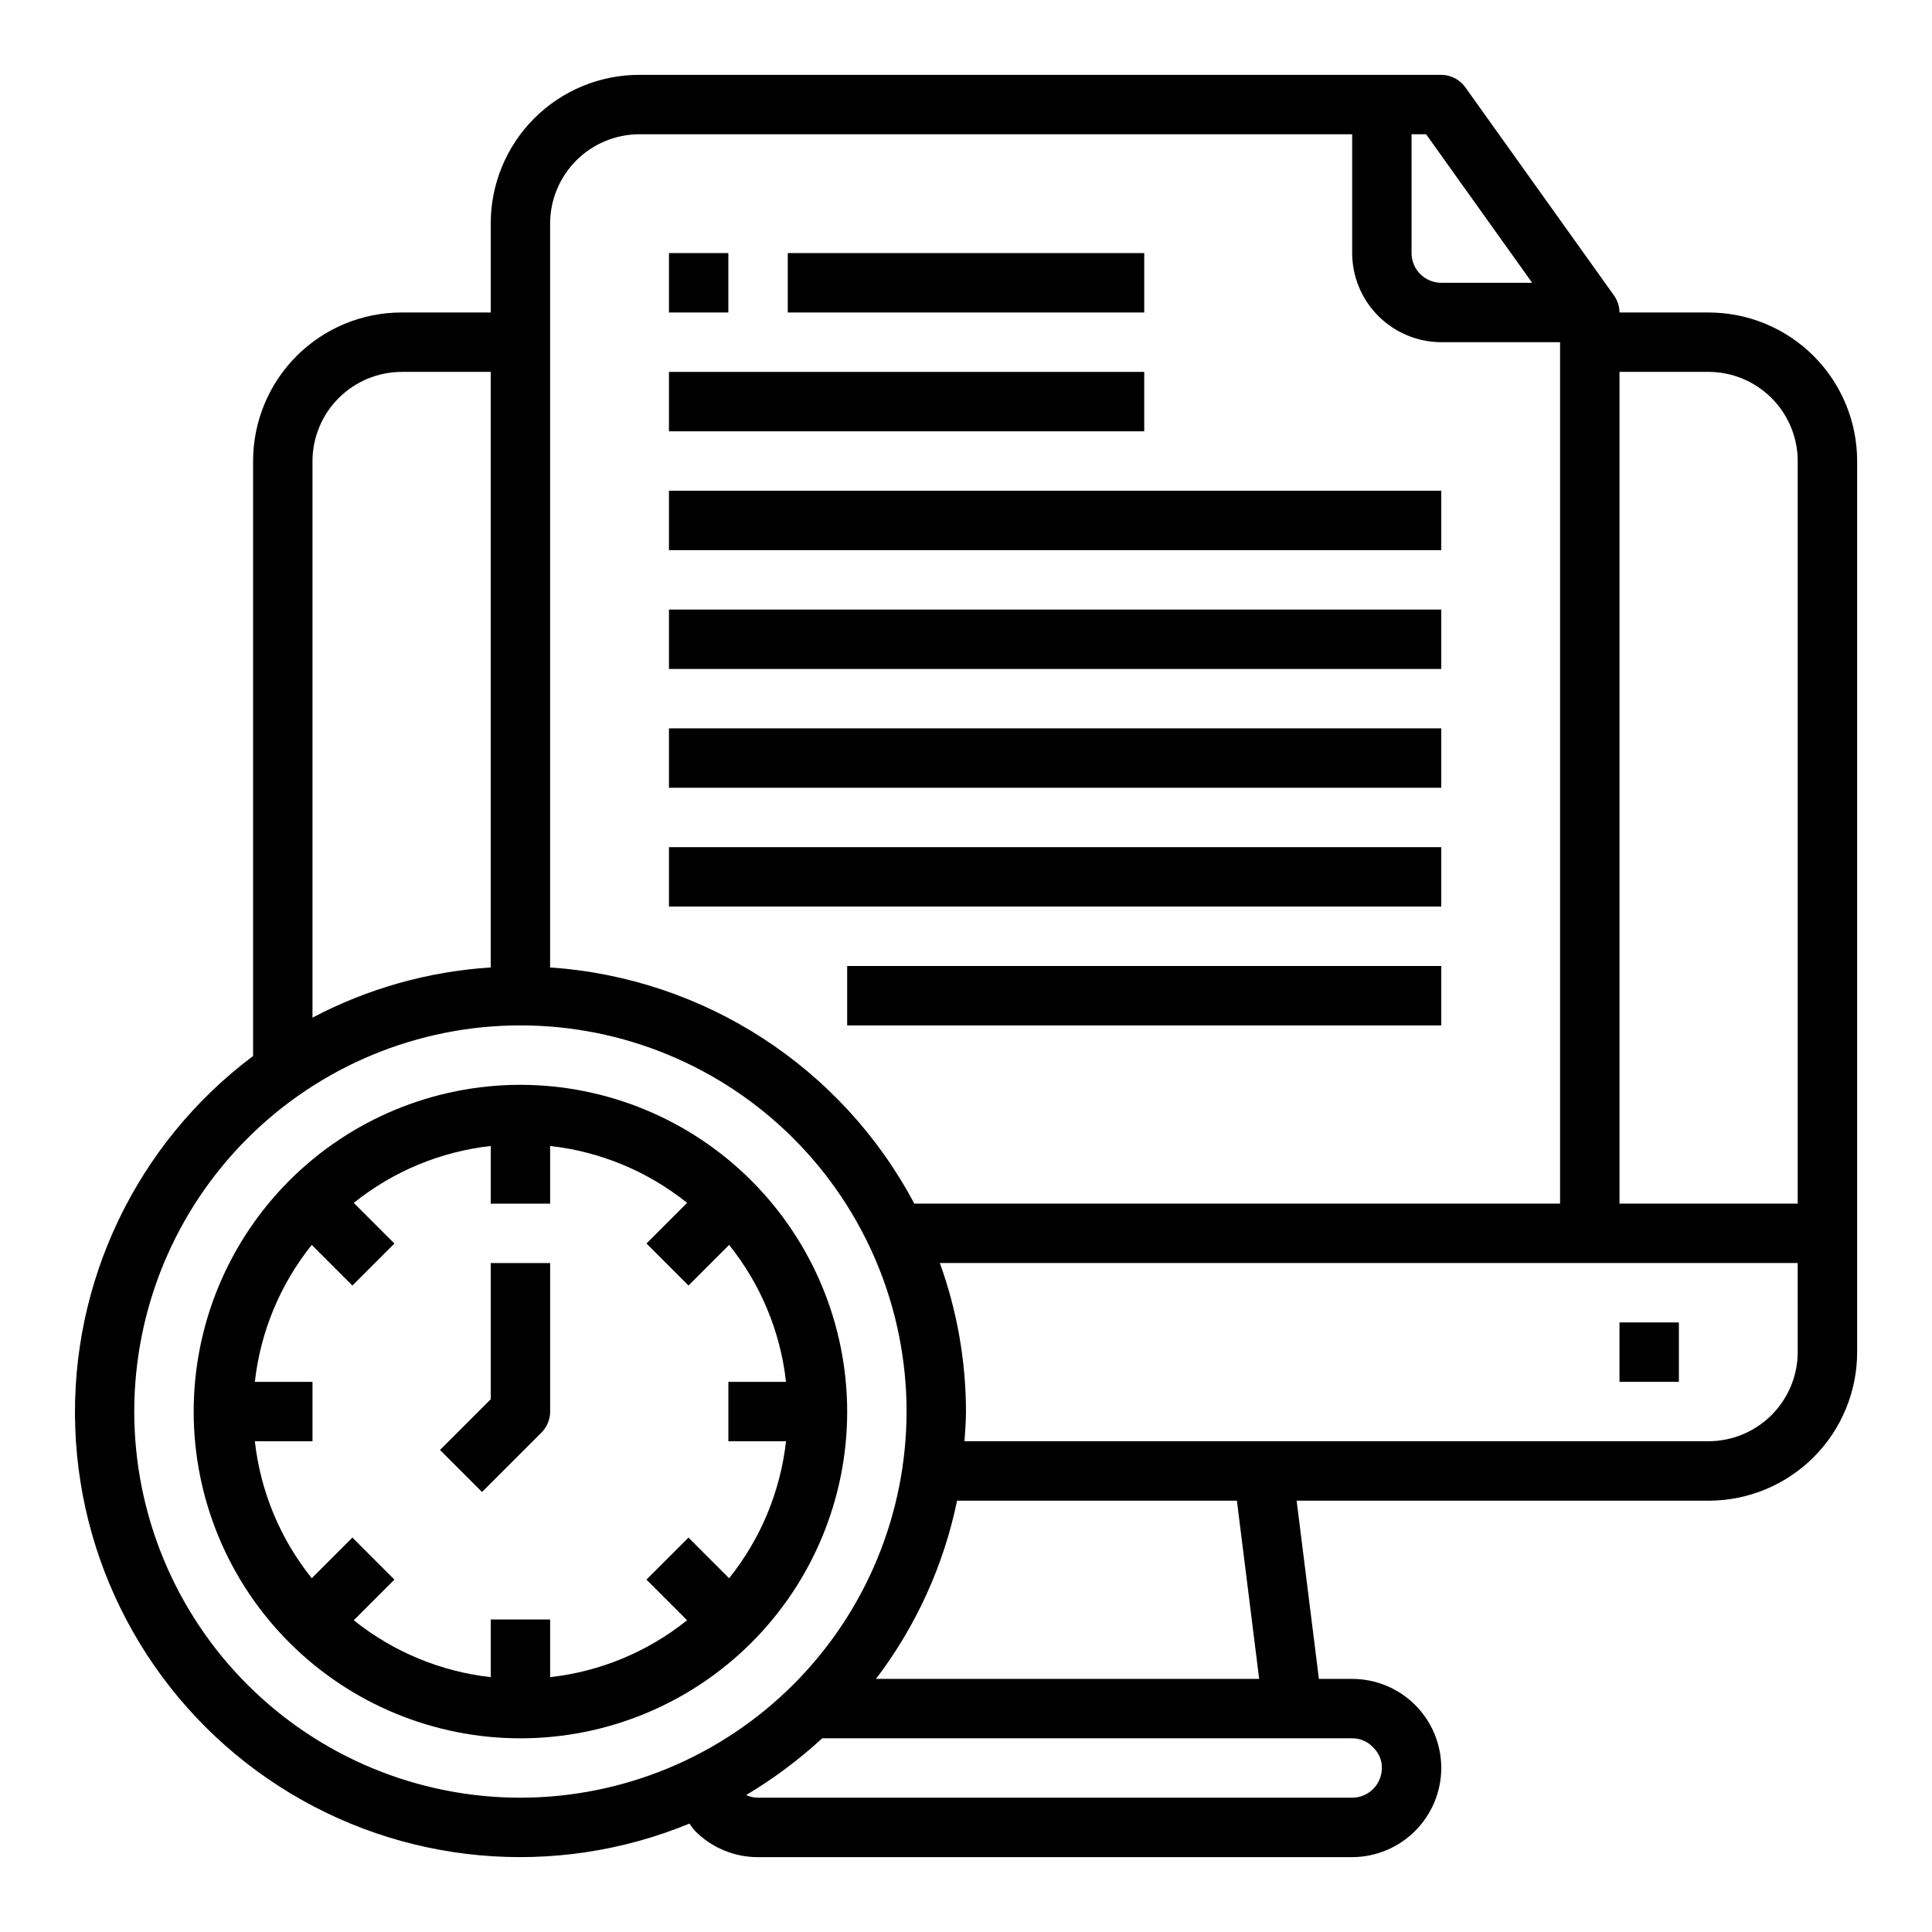 <?xml version="1.0" encoding="UTF-8"?>
<!-- Uploaded to: ICON Repo, www.svgrepo.com, Generator: ICON Repo Mixer Tools -->
<svg fill="#000000" width="800px" height="800px" version="1.1" viewBox="144 144 512 512" xmlns="http://www.w3.org/2000/svg">
 <g>
  <path d="m596.8 226.81h-23.617c-0.012-1.641-0.535-3.234-1.496-4.562l-39.359-55.105c-1.469-2.066-3.844-3.297-6.379-3.309h-212.54c-10.438 0-20.449 4.148-27.832 11.531-7.383 7.379-11.527 17.391-11.527 27.832v23.617l-23.617-0.004c-10.438 0-20.449 4.148-27.832 11.531-7.379 7.379-11.527 17.391-11.527 27.832v157.68c-30.895 23.152-48.5 59.961-47.133 98.543 1.363 38.586 21.531 74.055 53.984 94.965 32.457 20.91 73.09 24.609 108.79 9.906 0.426 0.66 0.898 1.293 1.414 1.887 4.418 4.5 10.465 7.027 16.77 7.008h157.44c6.258-0.02 12.254-2.516 16.676-6.938 4.426-4.426 6.922-10.422 6.938-16.68 0-6.262-2.488-12.27-6.914-16.699-4.43-4.43-10.438-6.918-16.699-6.918h-8.816l-5.902-47.23h109.18c10.438 0 20.449-4.148 27.832-11.527 7.379-7.383 11.527-17.395 11.527-27.832v-236.16c0-10.441-4.148-20.453-11.527-27.832-7.383-7.383-17.395-11.531-27.832-11.531zm-78.723-47.23h3.856l28.102 39.359h-24.086c-4.348 0-7.871-3.523-7.871-7.871zm-228.29 23.617c0.02-6.258 2.516-12.254 6.938-16.68 4.426-4.426 10.422-6.918 16.68-6.938h188.93v31.488c0.016 6.258 2.512 12.254 6.938 16.68 4.426 4.422 10.418 6.918 16.676 6.938h31.488v228.29h-171.14c-19.172-36.156-55.68-59.828-96.512-62.586zm-62.977 62.977c0.02-6.258 2.516-12.254 6.938-16.68 4.426-4.426 10.422-6.918 16.68-6.938h23.617v157.83c-16.508 1.047-32.605 5.582-47.234 13.305zm55.105 354.24v-0.004c-27.141 0-53.172-10.781-72.363-29.973-19.191-19.191-29.973-45.223-29.973-72.363s10.781-53.172 29.973-72.363c19.191-19.191 45.223-29.973 72.363-29.973s53.172 10.781 72.363 29.973 29.973 45.223 29.973 72.363c-0.023 27.133-10.812 53.148-30 72.336s-45.203 29.977-72.336 30zm115.72-78.723h74.156l5.902 47.23h-101.55c10.609-13.938 17.953-30.078 21.492-47.23zm104.7 62.977c2.125-0.02 4.156 0.867 5.59 2.441 1.488 1.406 2.316 3.379 2.281 5.43 0 2.09-0.828 4.09-2.305 5.566-1.477 1.477-3.481 2.305-5.566 2.305h-157.44c-1.09 0-2.164-0.242-3.148-0.707 7.215-4.305 13.969-9.344 20.152-15.035zm118.08-102.34c-0.016 6.258-2.512 12.254-6.938 16.676-4.426 4.426-10.418 6.922-16.676 6.938h-197.2c0.156-2.598 0.395-5.195 0.395-7.871-0.027-13.422-2.371-26.734-6.93-39.359h227.34zm0-39.359h-47.23v-220.42h23.617c6.258 0.02 12.25 2.512 16.676 6.938 4.426 4.426 6.922 10.422 6.938 16.68z"/>
  <path d="m573.18 494.46h15.742v15.742h-15.742z"/>
  <path d="m321.28 211.07h15.742v15.742h-15.742z"/>
  <path d="m352.77 211.07h94.465v15.742h-94.465z"/>
  <path d="m321.28 242.56h125.95v15.742h-125.95z"/>
  <path d="m321.28 274.05h204.67v15.742h-204.67z"/>
  <path d="m321.28 305.54h204.67v15.742h-204.67z"/>
  <path d="m321.28 337.02h204.67v15.742h-204.67z"/>
  <path d="m321.28 368.51h204.67v15.742h-204.67z"/>
  <path d="m368.51 400h157.44v15.742h-157.44z"/>
  <path d="m281.92 431.49c-22.965 0-44.992 9.121-61.23 25.359-16.238 16.242-25.363 38.266-25.363 61.23s9.125 44.992 25.363 61.23c16.238 16.238 38.266 25.363 61.23 25.363 22.965 0 44.992-9.125 61.23-25.363 16.238-16.238 25.363-38.266 25.363-61.23-0.027-22.957-9.16-44.965-25.395-61.199-16.23-16.234-38.242-25.363-61.199-25.391zm70.383 94.465v-0.004c-1.484 13.285-6.715 25.875-15.082 36.301l-10.77-10.77-11.133 11.133 10.77 10.77 0.004-0.004c-10.426 8.367-23.016 13.598-36.301 15.082v-15.277h-15.742v15.281-0.004c-13.285-1.484-25.875-6.715-36.297-15.082l10.77-10.77-11.133-11.133-10.77 10.773c-8.367-10.426-13.598-23.016-15.082-36.301h15.277v-15.742h-15.277c1.484-13.285 6.715-25.875 15.082-36.297l10.77 10.77 11.133-11.133-10.77-10.77c10.422-8.367 23.012-13.598 36.297-15.082v15.281h15.742v-15.281c13.285 1.484 25.875 6.715 36.301 15.082l-10.77 10.77 11.133 11.133 10.77-10.77h-0.004c8.367 10.422 13.598 23.012 15.082 36.297h-15.277v15.742z"/>
  <path d="m274.05 514.82-13.438 13.438 11.133 11.133 15.742-15.742v-0.004c1.477-1.477 2.305-3.477 2.305-5.566v-39.359h-15.742z"/>
 </g>
</svg>